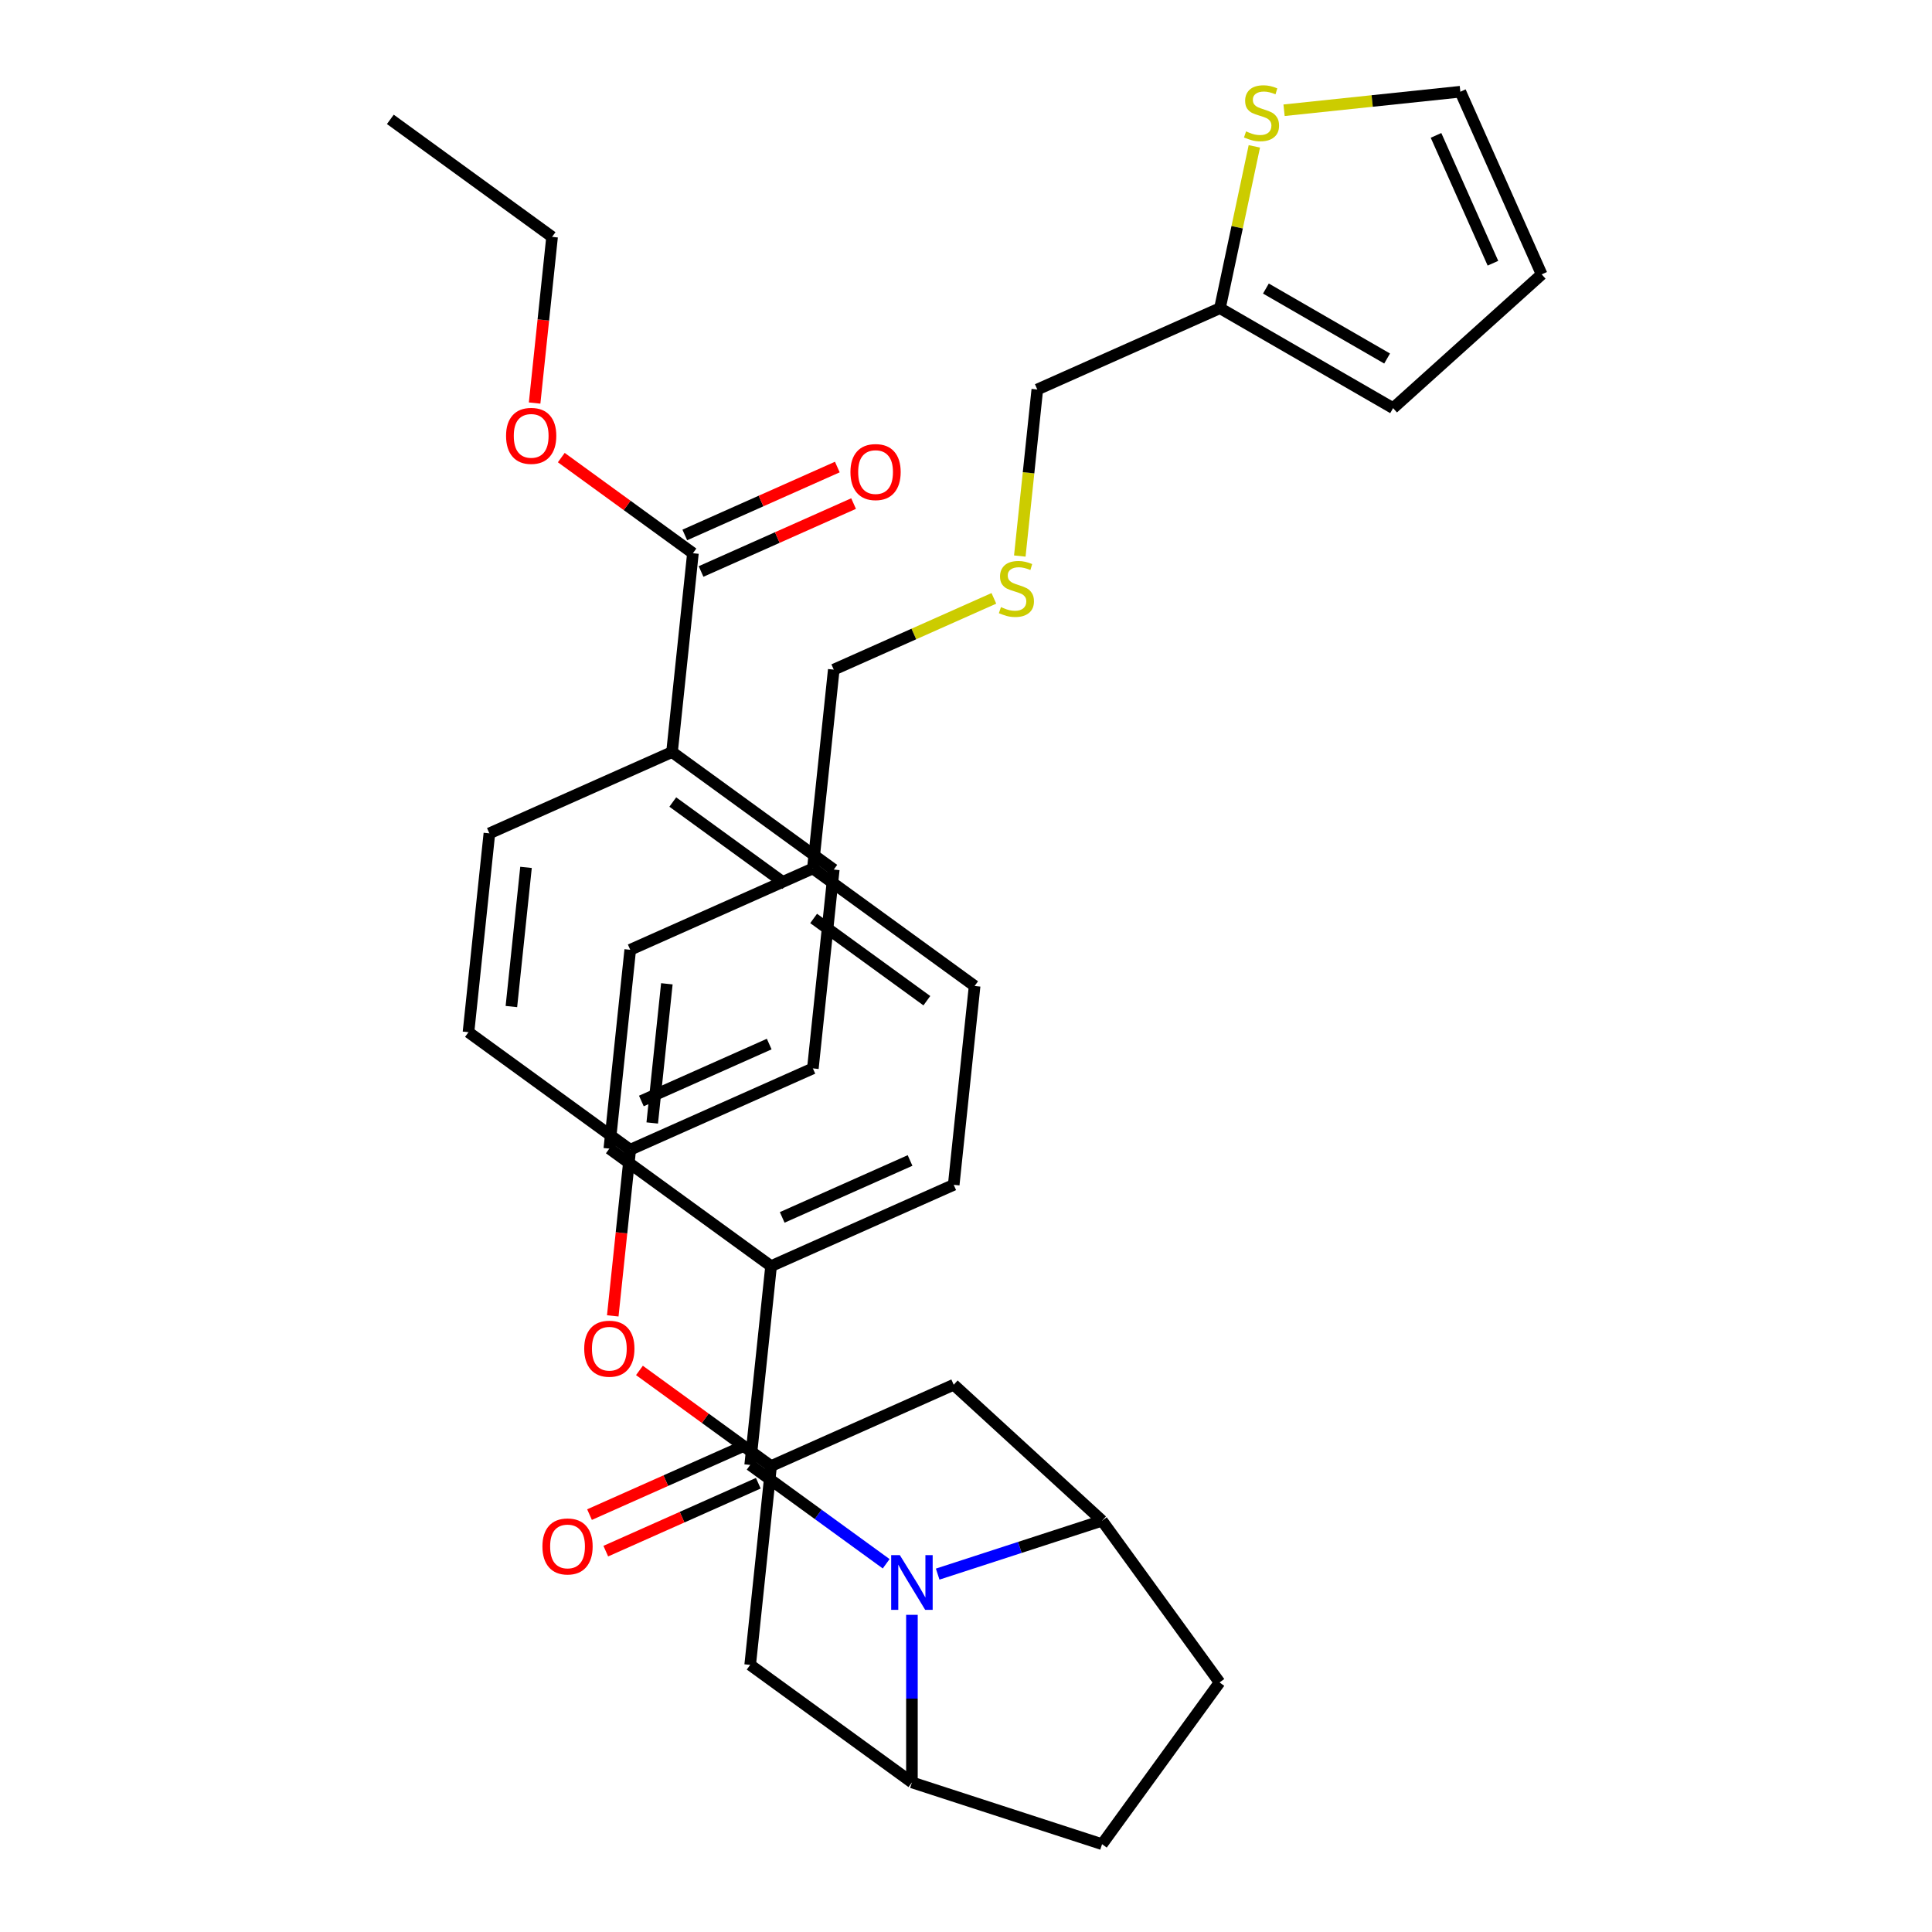 <?xml version='1.0' encoding='iso-8859-1'?>
<svg version='1.1' baseProfile='full'
              xmlns='http://www.w3.org/2000/svg'
                      xmlns:rdkit='http://www.rdkit.org/xml'
                      xmlns:xlink='http://www.w3.org/1999/xlink'
                  xml:space='preserve'
width='1000px' height='1000px' viewBox='0 0 1000 1000'>
<!-- END OF HEADER -->
<rect style='opacity:1.0;fill:#FFFFFF;stroke:none' width='1000' height='1000' x='0' y='0'> </rect>
<path class='bond-0' d='M 458.682,809.404 L 423.486,783.833' style='fill:none;fill-rule:evenodd;stroke:#0000FF;stroke-width:6px;stroke-linecap:butt;stroke-linejoin:miter;stroke-opacity:1' />
<path class='bond-0' d='M 423.486,783.833 L 388.291,758.262' style='fill:none;fill-rule:evenodd;stroke:#000000;stroke-width:6px;stroke-linecap:butt;stroke-linejoin:miter;stroke-opacity:1' />
<path class='bond-1' d='M 485.336,814.756 L 527.881,800.933' style='fill:none;fill-rule:evenodd;stroke:#0000FF;stroke-width:6px;stroke-linecap:butt;stroke-linejoin:miter;stroke-opacity:1' />
<path class='bond-1' d='M 527.881,800.933 L 570.425,787.109' style='fill:none;fill-rule:evenodd;stroke:#000000;stroke-width:6px;stroke-linecap:butt;stroke-linejoin:miter;stroke-opacity:1' />
<path class='bond-2' d='M 472.009,835.834 L 472.009,879.201' style='fill:none;fill-rule:evenodd;stroke:#0000FF;stroke-width:6px;stroke-linecap:butt;stroke-linejoin:miter;stroke-opacity:1' />
<path class='bond-2' d='M 472.009,879.201 L 472.009,922.568' style='fill:none;fill-rule:evenodd;stroke:#000000;stroke-width:6px;stroke-linecap:butt;stroke-linejoin:miter;stroke-opacity:1' />
<path class='bond-7' d='M 388.291,758.262 L 399.107,655.347' style='fill:none;fill-rule:evenodd;stroke:#000000;stroke-width:6px;stroke-linecap:butt;stroke-linejoin:miter;stroke-opacity:1' />
<path class='bond-11' d='M 384.082,748.808 L 344.608,766.383' style='fill:none;fill-rule:evenodd;stroke:#000000;stroke-width:6px;stroke-linecap:butt;stroke-linejoin:miter;stroke-opacity:1' />
<path class='bond-11' d='M 344.608,766.383 L 305.134,783.958' style='fill:none;fill-rule:evenodd;stroke:#FF0000;stroke-width:6px;stroke-linecap:butt;stroke-linejoin:miter;stroke-opacity:1' />
<path class='bond-11' d='M 392.5,767.715 L 353.026,785.29' style='fill:none;fill-rule:evenodd;stroke:#000000;stroke-width:6px;stroke-linecap:butt;stroke-linejoin:miter;stroke-opacity:1' />
<path class='bond-11' d='M 353.026,785.29 L 313.552,802.865' style='fill:none;fill-rule:evenodd;stroke:#FF0000;stroke-width:6px;stroke-linecap:butt;stroke-linejoin:miter;stroke-opacity:1' />
<path class='bond-3' d='M 570.425,787.109 L 493.642,716.739' style='fill:none;fill-rule:evenodd;stroke:#000000;stroke-width:6px;stroke-linecap:butt;stroke-linejoin:miter;stroke-opacity:1' />
<path class='bond-12' d='M 570.425,787.109 L 631.25,870.827' style='fill:none;fill-rule:evenodd;stroke:#000000;stroke-width:6px;stroke-linecap:butt;stroke-linejoin:miter;stroke-opacity:1' />
<path class='bond-4' d='M 472.009,922.568 L 388.291,861.743' style='fill:none;fill-rule:evenodd;stroke:#000000;stroke-width:6px;stroke-linecap:butt;stroke-linejoin:miter;stroke-opacity:1' />
<path class='bond-13' d='M 472.009,922.568 L 570.425,954.545' style='fill:none;fill-rule:evenodd;stroke:#000000;stroke-width:6px;stroke-linecap:butt;stroke-linejoin:miter;stroke-opacity:1' />
<path class='bond-36' d='M 493.642,716.739 L 399.107,758.829' style='fill:none;fill-rule:evenodd;stroke:#000000;stroke-width:6px;stroke-linecap:butt;stroke-linejoin:miter;stroke-opacity:1' />
<path class='bond-6' d='M 388.291,861.743 L 399.107,758.829' style='fill:none;fill-rule:evenodd;stroke:#000000;stroke-width:6px;stroke-linecap:butt;stroke-linejoin:miter;stroke-opacity:1' />
<path class='bond-5' d='M 358.656,286.346 L 347.84,389.261' style='fill:none;fill-rule:evenodd;stroke:#000000;stroke-width:6px;stroke-linecap:butt;stroke-linejoin:miter;stroke-opacity:1' />
<path class='bond-15' d='M 362.865,295.8 L 402.339,278.225' style='fill:none;fill-rule:evenodd;stroke:#000000;stroke-width:6px;stroke-linecap:butt;stroke-linejoin:miter;stroke-opacity:1' />
<path class='bond-15' d='M 402.339,278.225 L 441.813,260.65' style='fill:none;fill-rule:evenodd;stroke:#FF0000;stroke-width:6px;stroke-linecap:butt;stroke-linejoin:miter;stroke-opacity:1' />
<path class='bond-15' d='M 354.447,276.893 L 393.921,259.318' style='fill:none;fill-rule:evenodd;stroke:#000000;stroke-width:6px;stroke-linecap:butt;stroke-linejoin:miter;stroke-opacity:1' />
<path class='bond-15' d='M 393.921,259.318 L 433.395,241.743' style='fill:none;fill-rule:evenodd;stroke:#FF0000;stroke-width:6px;stroke-linecap:butt;stroke-linejoin:miter;stroke-opacity:1' />
<path class='bond-25' d='M 358.656,286.346 L 324.591,261.596' style='fill:none;fill-rule:evenodd;stroke:#000000;stroke-width:6px;stroke-linecap:butt;stroke-linejoin:miter;stroke-opacity:1' />
<path class='bond-25' d='M 324.591,261.596 L 290.525,236.846' style='fill:none;fill-rule:evenodd;stroke:#FF0000;stroke-width:6px;stroke-linecap:butt;stroke-linejoin:miter;stroke-opacity:1' />
<path class='bond-17' d='M 399.107,758.829 L 365.042,734.079' style='fill:none;fill-rule:evenodd;stroke:#000000;stroke-width:6px;stroke-linecap:butt;stroke-linejoin:miter;stroke-opacity:1' />
<path class='bond-17' d='M 365.042,734.079 L 330.976,709.329' style='fill:none;fill-rule:evenodd;stroke:#FF0000;stroke-width:6px;stroke-linecap:butt;stroke-linejoin:miter;stroke-opacity:1' />
<path class='bond-19' d='M 399.107,655.347 L 493.642,613.258' style='fill:none;fill-rule:evenodd;stroke:#000000;stroke-width:6px;stroke-linecap:butt;stroke-linejoin:miter;stroke-opacity:1' />
<path class='bond-19' d='M 404.87,630.127 L 471.044,600.664' style='fill:none;fill-rule:evenodd;stroke:#000000;stroke-width:6px;stroke-linecap:butt;stroke-linejoin:miter;stroke-opacity:1' />
<path class='bond-20' d='M 399.107,655.347 L 315.389,594.523' style='fill:none;fill-rule:evenodd;stroke:#000000;stroke-width:6px;stroke-linecap:butt;stroke-linejoin:miter;stroke-opacity:1' />
<path class='bond-8' d='M 649.246,75.757 L 640.345,117.634' style='fill:none;fill-rule:evenodd;stroke:#CCCC00;stroke-width:6px;stroke-linecap:butt;stroke-linejoin:miter;stroke-opacity:1' />
<path class='bond-8' d='M 640.345,117.634 L 631.444,159.511' style='fill:none;fill-rule:evenodd;stroke:#000000;stroke-width:6px;stroke-linecap:butt;stroke-linejoin:miter;stroke-opacity:1' />
<path class='bond-14' d='M 664.626,57.064 L 710.25,52.269' style='fill:none;fill-rule:evenodd;stroke:#CCCC00;stroke-width:6px;stroke-linecap:butt;stroke-linejoin:miter;stroke-opacity:1' />
<path class='bond-14' d='M 710.25,52.269 L 755.874,47.474' style='fill:none;fill-rule:evenodd;stroke:#000000;stroke-width:6px;stroke-linecap:butt;stroke-linejoin:miter;stroke-opacity:1' />
<path class='bond-9' d='M 631.444,159.511 L 536.909,201.6' style='fill:none;fill-rule:evenodd;stroke:#000000;stroke-width:6px;stroke-linecap:butt;stroke-linejoin:miter;stroke-opacity:1' />
<path class='bond-16' d='M 631.444,159.511 L 721.062,211.251' style='fill:none;fill-rule:evenodd;stroke:#000000;stroke-width:6px;stroke-linecap:butt;stroke-linejoin:miter;stroke-opacity:1' />
<path class='bond-16' d='M 655.235,149.348 L 717.967,185.567' style='fill:none;fill-rule:evenodd;stroke:#000000;stroke-width:6px;stroke-linecap:butt;stroke-linejoin:miter;stroke-opacity:1' />
<path class='bond-10' d='M 347.84,389.261 L 431.558,450.086' style='fill:none;fill-rule:evenodd;stroke:#000000;stroke-width:6px;stroke-linecap:butt;stroke-linejoin:miter;stroke-opacity:1' />
<path class='bond-10' d='M 348.232,415.128 L 406.835,457.705' style='fill:none;fill-rule:evenodd;stroke:#000000;stroke-width:6px;stroke-linecap:butt;stroke-linejoin:miter;stroke-opacity:1' />
<path class='bond-38' d='M 347.84,389.261 L 253.305,431.35' style='fill:none;fill-rule:evenodd;stroke:#000000;stroke-width:6px;stroke-linecap:butt;stroke-linejoin:miter;stroke-opacity:1' />
<path class='bond-35' d='M 631.25,870.827 L 570.425,954.545' style='fill:none;fill-rule:evenodd;stroke:#000000;stroke-width:6px;stroke-linecap:butt;stroke-linejoin:miter;stroke-opacity:1' />
<path class='bond-39' d='M 755.874,47.474 L 797.963,142.009' style='fill:none;fill-rule:evenodd;stroke:#000000;stroke-width:6px;stroke-linecap:butt;stroke-linejoin:miter;stroke-opacity:1' />
<path class='bond-39' d='M 743.28,70.072 L 772.743,136.246' style='fill:none;fill-rule:evenodd;stroke:#000000;stroke-width:6px;stroke-linecap:butt;stroke-linejoin:miter;stroke-opacity:1' />
<path class='bond-18' d='M 721.062,211.251 L 797.963,142.009' style='fill:none;fill-rule:evenodd;stroke:#000000;stroke-width:6px;stroke-linecap:butt;stroke-linejoin:miter;stroke-opacity:1' />
<path class='bond-24' d='M 317.166,681.097 L 321.686,638.093' style='fill:none;fill-rule:evenodd;stroke:#FF0000;stroke-width:6px;stroke-linecap:butt;stroke-linejoin:miter;stroke-opacity:1' />
<path class='bond-24' d='M 321.686,638.093 L 326.206,595.09' style='fill:none;fill-rule:evenodd;stroke:#000000;stroke-width:6px;stroke-linecap:butt;stroke-linejoin:miter;stroke-opacity:1' />
<path class='bond-28' d='M 493.642,613.258 L 504.459,510.343' style='fill:none;fill-rule:evenodd;stroke:#000000;stroke-width:6px;stroke-linecap:butt;stroke-linejoin:miter;stroke-opacity:1' />
<path class='bond-29' d='M 315.389,594.523 L 326.206,491.608' style='fill:none;fill-rule:evenodd;stroke:#000000;stroke-width:6px;stroke-linecap:butt;stroke-linejoin:miter;stroke-opacity:1' />
<path class='bond-29' d='M 337.595,581.249 L 345.166,509.209' style='fill:none;fill-rule:evenodd;stroke:#000000;stroke-width:6px;stroke-linecap:butt;stroke-linejoin:miter;stroke-opacity:1' />
<path class='bond-21' d='M 253.305,431.35 L 242.488,534.265' style='fill:none;fill-rule:evenodd;stroke:#000000;stroke-width:6px;stroke-linecap:butt;stroke-linejoin:miter;stroke-opacity:1' />
<path class='bond-21' d='M 272.265,448.951 L 264.693,520.991' style='fill:none;fill-rule:evenodd;stroke:#000000;stroke-width:6px;stroke-linecap:butt;stroke-linejoin:miter;stroke-opacity:1' />
<path class='bond-22' d='M 431.558,450.086 L 420.741,553' style='fill:none;fill-rule:evenodd;stroke:#000000;stroke-width:6px;stroke-linecap:butt;stroke-linejoin:miter;stroke-opacity:1' />
<path class='bond-23' d='M 514.426,309.709 L 472.992,328.157' style='fill:none;fill-rule:evenodd;stroke:#CCCC00;stroke-width:6px;stroke-linecap:butt;stroke-linejoin:miter;stroke-opacity:1' />
<path class='bond-23' d='M 472.992,328.157 L 431.558,346.604' style='fill:none;fill-rule:evenodd;stroke:#000000;stroke-width:6px;stroke-linecap:butt;stroke-linejoin:miter;stroke-opacity:1' />
<path class='bond-31' d='M 527.849,287.808 L 532.379,244.704' style='fill:none;fill-rule:evenodd;stroke:#CCCC00;stroke-width:6px;stroke-linecap:butt;stroke-linejoin:miter;stroke-opacity:1' />
<path class='bond-31' d='M 532.379,244.704 L 536.909,201.6' style='fill:none;fill-rule:evenodd;stroke:#000000;stroke-width:6px;stroke-linecap:butt;stroke-linejoin:miter;stroke-opacity:1' />
<path class='bond-26' d='M 326.206,595.09 L 420.741,553' style='fill:none;fill-rule:evenodd;stroke:#000000;stroke-width:6px;stroke-linecap:butt;stroke-linejoin:miter;stroke-opacity:1' />
<path class='bond-26' d='M 331.968,569.869 L 398.143,540.406' style='fill:none;fill-rule:evenodd;stroke:#000000;stroke-width:6px;stroke-linecap:butt;stroke-linejoin:miter;stroke-opacity:1' />
<path class='bond-27' d='M 326.206,595.09 L 242.488,534.265' style='fill:none;fill-rule:evenodd;stroke:#000000;stroke-width:6px;stroke-linecap:butt;stroke-linejoin:miter;stroke-opacity:1' />
<path class='bond-33' d='M 276.715,208.614 L 281.235,165.611' style='fill:none;fill-rule:evenodd;stroke:#FF0000;stroke-width:6px;stroke-linecap:butt;stroke-linejoin:miter;stroke-opacity:1' />
<path class='bond-33' d='M 281.235,165.611 L 285.755,122.607' style='fill:none;fill-rule:evenodd;stroke:#000000;stroke-width:6px;stroke-linecap:butt;stroke-linejoin:miter;stroke-opacity:1' />
<path class='bond-30' d='M 504.459,510.343 L 420.741,449.519' style='fill:none;fill-rule:evenodd;stroke:#000000;stroke-width:6px;stroke-linecap:butt;stroke-linejoin:miter;stroke-opacity:1' />
<path class='bond-30' d='M 479.736,517.963 L 421.134,475.386' style='fill:none;fill-rule:evenodd;stroke:#000000;stroke-width:6px;stroke-linecap:butt;stroke-linejoin:miter;stroke-opacity:1' />
<path class='bond-37' d='M 326.206,491.608 L 420.741,449.519' style='fill:none;fill-rule:evenodd;stroke:#000000;stroke-width:6px;stroke-linecap:butt;stroke-linejoin:miter;stroke-opacity:1' />
<path class='bond-32' d='M 420.741,449.519 L 431.558,346.604' style='fill:none;fill-rule:evenodd;stroke:#000000;stroke-width:6px;stroke-linecap:butt;stroke-linejoin:miter;stroke-opacity:1' />
<path class='bond-34' d='M 285.755,122.607 L 202.037,61.782' style='fill:none;fill-rule:evenodd;stroke:#000000;stroke-width:6px;stroke-linecap:butt;stroke-linejoin:miter;stroke-opacity:1' />
<path  class='atom-0' d='M 465.749 804.927
L 475.029 819.927
Q 475.949 821.407, 477.429 824.087
Q 478.909 826.767, 478.989 826.927
L 478.989 804.927
L 482.749 804.927
L 482.749 833.247
L 478.869 833.247
L 468.909 816.847
Q 467.749 814.927, 466.509 812.727
Q 465.309 810.527, 464.949 809.847
L 464.949 833.247
L 461.269 833.247
L 461.269 804.927
L 465.749 804.927
' fill='#0000FF'/>
<path  class='atom-9' d='M 644.959 68.01
Q 645.279 68.13, 646.599 68.691
Q 647.919 69.251, 649.359 69.611
Q 650.839 69.93, 652.279 69.93
Q 654.959 69.93, 656.519 68.65
Q 658.079 67.331, 658.079 65.05
Q 658.079 63.49, 657.279 62.531
Q 656.519 61.571, 655.319 61.05
Q 654.119 60.531, 652.119 59.931
Q 649.599 59.17, 648.079 58.45
Q 646.599 57.73, 645.519 56.211
Q 644.479 54.691, 644.479 52.13
Q 644.479 48.571, 646.879 46.37
Q 649.319 44.17, 654.119 44.17
Q 657.399 44.17, 661.119 45.73
L 660.199 48.81
Q 656.799 47.41, 654.239 47.41
Q 651.479 47.41, 649.959 48.571
Q 648.439 49.691, 648.479 51.651
Q 648.479 53.17, 649.239 54.09
Q 650.039 55.011, 651.159 55.531
Q 652.319 56.05, 654.239 56.651
Q 656.799 57.45, 658.319 58.251
Q 659.839 59.05, 660.919 60.691
Q 662.039 62.291, 662.039 65.05
Q 662.039 68.971, 659.399 71.091
Q 656.799 73.171, 652.439 73.171
Q 649.919 73.171, 647.999 72.611
Q 646.119 72.091, 643.879 71.171
L 644.959 68.01
' fill='#CCCC00'/>
<path  class='atom-12' d='M 280.756 800.432
Q 280.756 793.632, 284.116 789.832
Q 287.476 786.032, 293.756 786.032
Q 300.036 786.032, 303.396 789.832
Q 306.756 793.632, 306.756 800.432
Q 306.756 807.312, 303.356 811.232
Q 299.956 815.112, 293.756 815.112
Q 287.516 815.112, 284.116 811.232
Q 280.756 807.352, 280.756 800.432
M 293.756 811.912
Q 298.076 811.912, 300.396 809.032
Q 302.756 806.112, 302.756 800.432
Q 302.756 794.872, 300.396 792.072
Q 298.076 789.232, 293.756 789.232
Q 289.436 789.232, 287.076 792.032
Q 284.756 794.832, 284.756 800.432
Q 284.756 806.152, 287.076 809.032
Q 289.436 811.912, 293.756 811.912
' fill='#FF0000'/>
<path  class='atom-16' d='M 440.191 244.337
Q 440.191 237.537, 443.551 233.737
Q 446.911 229.937, 453.191 229.937
Q 459.471 229.937, 462.831 233.737
Q 466.191 237.537, 466.191 244.337
Q 466.191 251.217, 462.791 255.137
Q 459.391 259.017, 453.191 259.017
Q 446.951 259.017, 443.551 255.137
Q 440.191 251.257, 440.191 244.337
M 453.191 255.817
Q 457.511 255.817, 459.831 252.937
Q 462.191 250.017, 462.191 244.337
Q 462.191 238.777, 459.831 235.977
Q 457.511 233.137, 453.191 233.137
Q 448.871 233.137, 446.511 235.937
Q 444.191 238.737, 444.191 244.337
Q 444.191 250.057, 446.511 252.937
Q 448.871 255.817, 453.191 255.817
' fill='#FF0000'/>
<path  class='atom-18' d='M 302.389 698.084
Q 302.389 691.284, 305.749 687.484
Q 309.109 683.684, 315.389 683.684
Q 321.669 683.684, 325.029 687.484
Q 328.389 691.284, 328.389 698.084
Q 328.389 704.964, 324.989 708.884
Q 321.589 712.764, 315.389 712.764
Q 309.149 712.764, 305.749 708.884
Q 302.389 705.004, 302.389 698.084
M 315.389 709.564
Q 319.709 709.564, 322.029 706.684
Q 324.389 703.764, 324.389 698.084
Q 324.389 692.524, 322.029 689.724
Q 319.709 686.884, 315.389 686.884
Q 311.069 686.884, 308.709 689.684
Q 306.389 692.484, 306.389 698.084
Q 306.389 703.804, 308.709 706.684
Q 311.069 709.564, 315.389 709.564
' fill='#FF0000'/>
<path  class='atom-24' d='M 518.093 314.235
Q 518.413 314.355, 519.733 314.915
Q 521.053 315.475, 522.493 315.835
Q 523.973 316.155, 525.413 316.155
Q 528.093 316.155, 529.653 314.875
Q 531.213 313.555, 531.213 311.275
Q 531.213 309.715, 530.413 308.755
Q 529.653 307.795, 528.453 307.275
Q 527.253 306.755, 525.253 306.155
Q 522.733 305.395, 521.213 304.675
Q 519.733 303.955, 518.653 302.435
Q 517.613 300.915, 517.613 298.355
Q 517.613 294.795, 520.013 292.595
Q 522.453 290.395, 527.253 290.395
Q 530.533 290.395, 534.253 291.955
L 533.333 295.035
Q 529.933 293.635, 527.373 293.635
Q 524.613 293.635, 523.093 294.795
Q 521.573 295.915, 521.613 297.875
Q 521.613 299.395, 522.373 300.315
Q 523.173 301.235, 524.293 301.755
Q 525.453 302.275, 527.373 302.875
Q 529.933 303.675, 531.453 304.475
Q 532.973 305.275, 534.053 306.915
Q 535.173 308.515, 535.173 311.275
Q 535.173 315.195, 532.533 317.315
Q 529.933 319.395, 525.573 319.395
Q 523.053 319.395, 521.133 318.835
Q 519.253 318.315, 517.013 317.395
L 518.093 314.235
' fill='#CCCC00'/>
<path  class='atom-26' d='M 261.938 225.602
Q 261.938 218.802, 265.298 215.002
Q 268.658 211.202, 274.938 211.202
Q 281.218 211.202, 284.578 215.002
Q 287.938 218.802, 287.938 225.602
Q 287.938 232.482, 284.538 236.402
Q 281.138 240.282, 274.938 240.282
Q 268.698 240.282, 265.298 236.402
Q 261.938 232.522, 261.938 225.602
M 274.938 237.082
Q 279.258 237.082, 281.578 234.202
Q 283.938 231.282, 283.938 225.602
Q 283.938 220.042, 281.578 217.242
Q 279.258 214.402, 274.938 214.402
Q 270.618 214.402, 268.258 217.202
Q 265.938 220.002, 265.938 225.602
Q 265.938 231.322, 268.258 234.202
Q 270.618 237.082, 274.938 237.082
' fill='#FF0000'/>
</svg>
